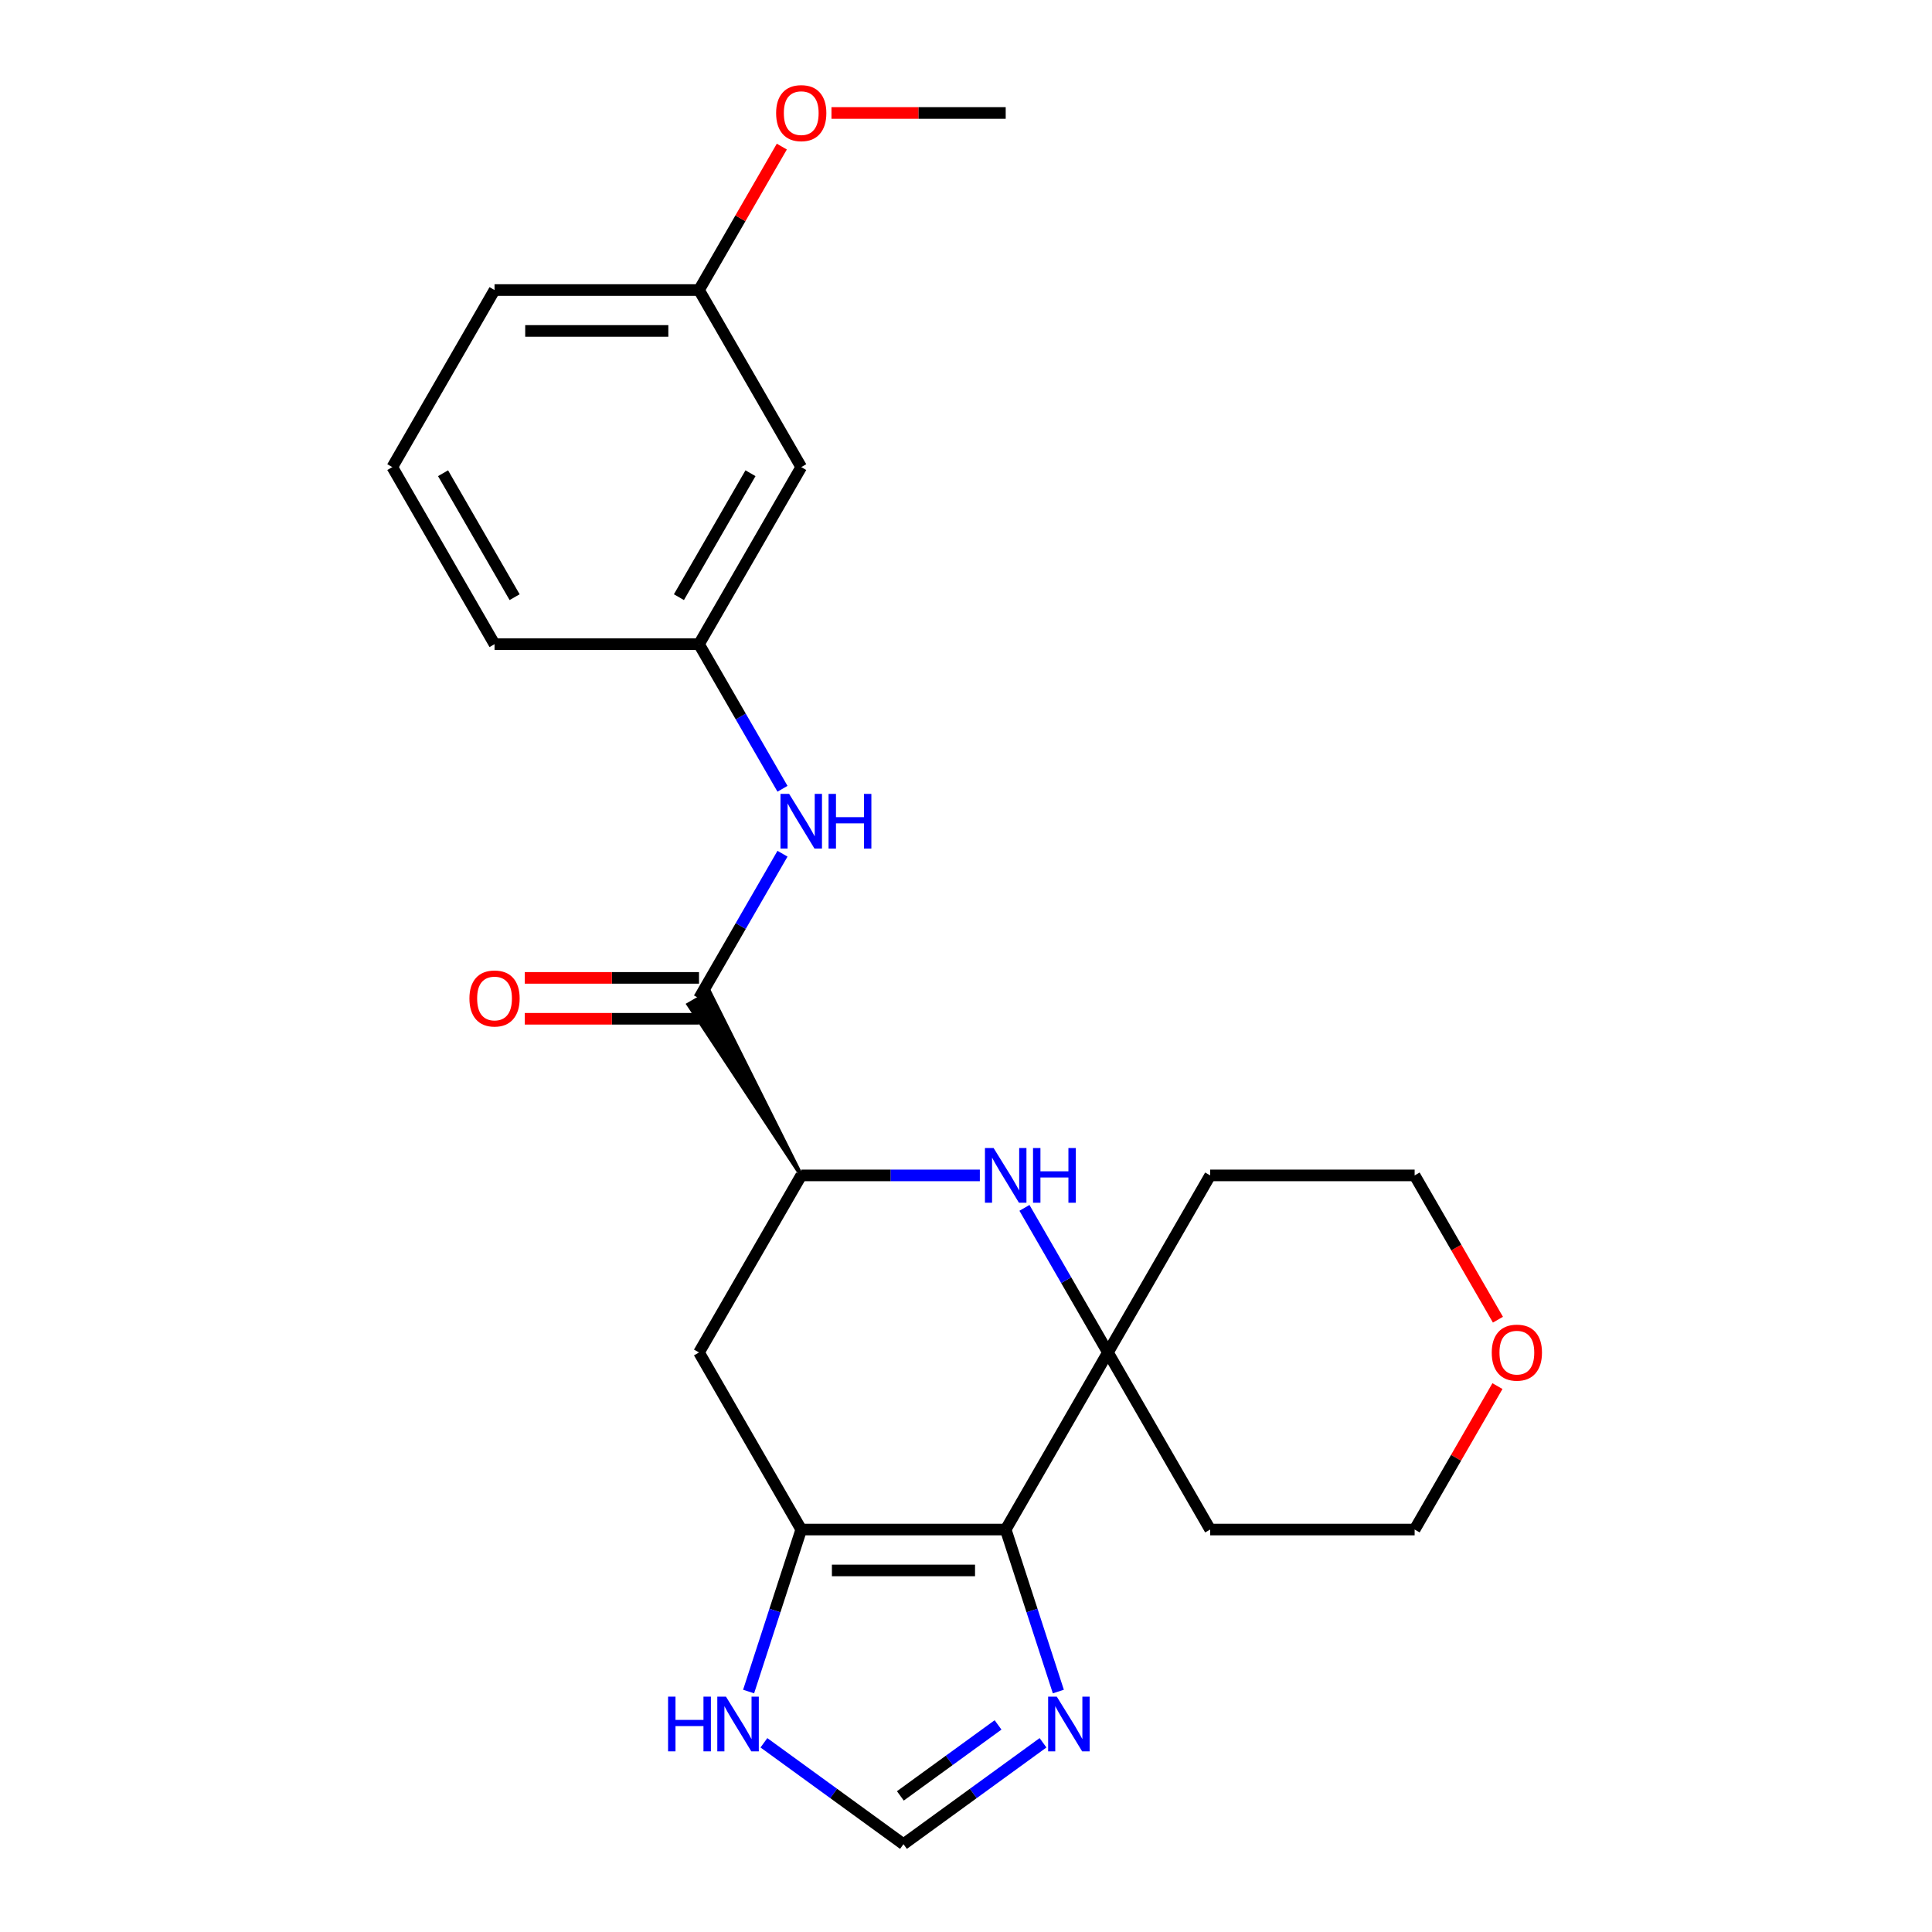 <?xml version='1.0' encoding='iso-8859-1'?>
<svg version='1.1' baseProfile='full'
              xmlns='http://www.w3.org/2000/svg'
                      xmlns:rdkit='http://www.rdkit.org/xml'
                      xmlns:xlink='http://www.w3.org/1999/xlink'
                  xml:space='preserve'
width='1000px' height='1000px' viewBox='0 0 1000 1000'>
<!-- END OF HEADER -->
<rect style='opacity:1.0;fill:#FFFFFF;stroke:none' width='1000' height='1000' x='0' y='0'> </rect>
<path class='bond-0' d='M 520.55,791.688 L 573.465,700.036' style='fill:none;fill-rule:evenodd;stroke:#000000;stroke-width:6px;stroke-linecap:butt;stroke-linejoin:miter;stroke-opacity:1' />
<path class='bond-1' d='M 520.55,791.688 L 414.719,791.688' style='fill:none;fill-rule:evenodd;stroke:#000000;stroke-width:6px;stroke-linecap:butt;stroke-linejoin:miter;stroke-opacity:1' />
<path class='bond-1' d='M 504.675,812.855 L 430.594,812.855' style='fill:none;fill-rule:evenodd;stroke:#000000;stroke-width:6px;stroke-linecap:butt;stroke-linejoin:miter;stroke-opacity:1' />
<path class='bond-5' d='M 520.55,791.688 L 534.171,833.611' style='fill:none;fill-rule:evenodd;stroke:#000000;stroke-width:6px;stroke-linecap:butt;stroke-linejoin:miter;stroke-opacity:1' />
<path class='bond-5' d='M 534.171,833.611 L 547.793,875.534' style='fill:none;fill-rule:evenodd;stroke:#0000FF;stroke-width:6px;stroke-linecap:butt;stroke-linejoin:miter;stroke-opacity:1' />
<path class='bond-2' d='M 573.465,700.036 L 551.859,662.613' style='fill:none;fill-rule:evenodd;stroke:#000000;stroke-width:6px;stroke-linecap:butt;stroke-linejoin:miter;stroke-opacity:1' />
<path class='bond-2' d='M 551.859,662.613 L 530.253,625.19' style='fill:none;fill-rule:evenodd;stroke:#0000FF;stroke-width:6px;stroke-linecap:butt;stroke-linejoin:miter;stroke-opacity:1' />
<path class='bond-14' d='M 573.465,700.036 L 626.381,608.384' style='fill:none;fill-rule:evenodd;stroke:#000000;stroke-width:6px;stroke-linecap:butt;stroke-linejoin:miter;stroke-opacity:1' />
<path class='bond-15' d='M 573.465,700.036 L 626.381,791.688' style='fill:none;fill-rule:evenodd;stroke:#000000;stroke-width:6px;stroke-linecap:butt;stroke-linejoin:miter;stroke-opacity:1' />
<path class='bond-6' d='M 414.719,791.688 L 361.803,700.036' style='fill:none;fill-rule:evenodd;stroke:#000000;stroke-width:6px;stroke-linecap:butt;stroke-linejoin:miter;stroke-opacity:1' />
<path class='bond-7' d='M 414.719,791.688 L 401.097,833.611' style='fill:none;fill-rule:evenodd;stroke:#000000;stroke-width:6px;stroke-linecap:butt;stroke-linejoin:miter;stroke-opacity:1' />
<path class='bond-7' d='M 401.097,833.611 L 387.476,875.534' style='fill:none;fill-rule:evenodd;stroke:#0000FF;stroke-width:6px;stroke-linecap:butt;stroke-linejoin:miter;stroke-opacity:1' />
<path class='bond-25' d='M 507.164,608.384 L 460.941,608.384' style='fill:none;fill-rule:evenodd;stroke:#0000FF;stroke-width:6px;stroke-linecap:butt;stroke-linejoin:miter;stroke-opacity:1' />
<path class='bond-25' d='M 460.941,608.384 L 414.719,608.384' style='fill:none;fill-rule:evenodd;stroke:#000000;stroke-width:6px;stroke-linecap:butt;stroke-linejoin:miter;stroke-opacity:1' />
<path class='bond-3' d='M 414.719,608.384 L 361.803,700.036' style='fill:none;fill-rule:evenodd;stroke:#000000;stroke-width:6px;stroke-linecap:butt;stroke-linejoin:miter;stroke-opacity:1' />
<path class='bond-4' d='M 414.719,608.384 L 367.303,513.557 L 356.304,519.906 Z' style='fill:#000000;fill-rule:evenodd;fill-opacity:1;stroke:#000000;stroke-width:2px;stroke-linecap:butt;stroke-linejoin:miter;stroke-opacity:1;' />
<path class='bond-9' d='M 361.803,516.732 L 383.41,479.308' style='fill:none;fill-rule:evenodd;stroke:#000000;stroke-width:6px;stroke-linecap:butt;stroke-linejoin:miter;stroke-opacity:1' />
<path class='bond-9' d='M 383.41,479.308 L 405.016,441.885' style='fill:none;fill-rule:evenodd;stroke:#0000FF;stroke-width:6px;stroke-linecap:butt;stroke-linejoin:miter;stroke-opacity:1' />
<path class='bond-11' d='M 361.803,506.148 L 316.711,506.148' style='fill:none;fill-rule:evenodd;stroke:#000000;stroke-width:6px;stroke-linecap:butt;stroke-linejoin:miter;stroke-opacity:1' />
<path class='bond-11' d='M 316.711,506.148 L 271.618,506.148' style='fill:none;fill-rule:evenodd;stroke:#FF0000;stroke-width:6px;stroke-linecap:butt;stroke-linejoin:miter;stroke-opacity:1' />
<path class='bond-11' d='M 361.803,527.315 L 316.711,527.315' style='fill:none;fill-rule:evenodd;stroke:#000000;stroke-width:6px;stroke-linecap:butt;stroke-linejoin:miter;stroke-opacity:1' />
<path class='bond-11' d='M 316.711,527.315 L 271.618,527.315' style='fill:none;fill-rule:evenodd;stroke:#FF0000;stroke-width:6px;stroke-linecap:butt;stroke-linejoin:miter;stroke-opacity:1' />
<path class='bond-8' d='M 539.868,902.065 L 503.751,928.305' style='fill:none;fill-rule:evenodd;stroke:#0000FF;stroke-width:6px;stroke-linecap:butt;stroke-linejoin:miter;stroke-opacity:1' />
<path class='bond-8' d='M 503.751,928.305 L 467.634,954.545' style='fill:none;fill-rule:evenodd;stroke:#000000;stroke-width:6px;stroke-linecap:butt;stroke-linejoin:miter;stroke-opacity:1' />
<path class='bond-8' d='M 516.591,892.813 L 491.31,911.181' style='fill:none;fill-rule:evenodd;stroke:#0000FF;stroke-width:6px;stroke-linecap:butt;stroke-linejoin:miter;stroke-opacity:1' />
<path class='bond-8' d='M 491.31,911.181 L 466.028,929.55' style='fill:none;fill-rule:evenodd;stroke:#000000;stroke-width:6px;stroke-linecap:butt;stroke-linejoin:miter;stroke-opacity:1' />
<path class='bond-24' d='M 395.401,902.065 L 431.518,928.305' style='fill:none;fill-rule:evenodd;stroke:#0000FF;stroke-width:6px;stroke-linecap:butt;stroke-linejoin:miter;stroke-opacity:1' />
<path class='bond-24' d='M 431.518,928.305 L 467.634,954.545' style='fill:none;fill-rule:evenodd;stroke:#000000;stroke-width:6px;stroke-linecap:butt;stroke-linejoin:miter;stroke-opacity:1' />
<path class='bond-10' d='M 405.016,408.273 L 383.41,370.85' style='fill:none;fill-rule:evenodd;stroke:#0000FF;stroke-width:6px;stroke-linecap:butt;stroke-linejoin:miter;stroke-opacity:1' />
<path class='bond-10' d='M 383.41,370.85 L 361.803,333.427' style='fill:none;fill-rule:evenodd;stroke:#000000;stroke-width:6px;stroke-linecap:butt;stroke-linejoin:miter;stroke-opacity:1' />
<path class='bond-12' d='M 361.803,333.427 L 414.719,241.775' style='fill:none;fill-rule:evenodd;stroke:#000000;stroke-width:6px;stroke-linecap:butt;stroke-linejoin:miter;stroke-opacity:1' />
<path class='bond-12' d='M 351.41,309.096 L 388.451,244.939' style='fill:none;fill-rule:evenodd;stroke:#000000;stroke-width:6px;stroke-linecap:butt;stroke-linejoin:miter;stroke-opacity:1' />
<path class='bond-21' d='M 361.803,333.427 L 255.972,333.427' style='fill:none;fill-rule:evenodd;stroke:#000000;stroke-width:6px;stroke-linecap:butt;stroke-linejoin:miter;stroke-opacity:1' />
<path class='bond-16' d='M 414.719,241.775 L 361.803,150.122' style='fill:none;fill-rule:evenodd;stroke:#000000;stroke-width:6px;stroke-linecap:butt;stroke-linejoin:miter;stroke-opacity:1' />
<path class='bond-13' d='M 775.078,717.442 L 753.645,754.565' style='fill:none;fill-rule:evenodd;stroke:#FF0000;stroke-width:6px;stroke-linecap:butt;stroke-linejoin:miter;stroke-opacity:1' />
<path class='bond-13' d='M 753.645,754.565 L 732.212,791.688' style='fill:none;fill-rule:evenodd;stroke:#000000;stroke-width:6px;stroke-linecap:butt;stroke-linejoin:miter;stroke-opacity:1' />
<path class='bond-26' d='M 775.332,683.07 L 753.772,645.727' style='fill:none;fill-rule:evenodd;stroke:#FF0000;stroke-width:6px;stroke-linecap:butt;stroke-linejoin:miter;stroke-opacity:1' />
<path class='bond-26' d='M 753.772,645.727 L 732.212,608.384' style='fill:none;fill-rule:evenodd;stroke:#000000;stroke-width:6px;stroke-linecap:butt;stroke-linejoin:miter;stroke-opacity:1' />
<path class='bond-19' d='M 626.381,608.384 L 732.212,608.384' style='fill:none;fill-rule:evenodd;stroke:#000000;stroke-width:6px;stroke-linecap:butt;stroke-linejoin:miter;stroke-opacity:1' />
<path class='bond-18' d='M 626.381,791.688 L 732.212,791.688' style='fill:none;fill-rule:evenodd;stroke:#000000;stroke-width:6px;stroke-linecap:butt;stroke-linejoin:miter;stroke-opacity:1' />
<path class='bond-17' d='M 361.803,150.122 L 383.237,112.999' style='fill:none;fill-rule:evenodd;stroke:#000000;stroke-width:6px;stroke-linecap:butt;stroke-linejoin:miter;stroke-opacity:1' />
<path class='bond-17' d='M 383.237,112.999 L 404.67,75.876' style='fill:none;fill-rule:evenodd;stroke:#FF0000;stroke-width:6px;stroke-linecap:butt;stroke-linejoin:miter;stroke-opacity:1' />
<path class='bond-27' d='M 361.803,150.122 L 255.972,150.122' style='fill:none;fill-rule:evenodd;stroke:#000000;stroke-width:6px;stroke-linecap:butt;stroke-linejoin:miter;stroke-opacity:1' />
<path class='bond-27' d='M 345.929,171.289 L 271.847,171.289' style='fill:none;fill-rule:evenodd;stroke:#000000;stroke-width:6px;stroke-linecap:butt;stroke-linejoin:miter;stroke-opacity:1' />
<path class='bond-23' d='M 430.365,58.47 L 475.457,58.47' style='fill:none;fill-rule:evenodd;stroke:#FF0000;stroke-width:6px;stroke-linecap:butt;stroke-linejoin:miter;stroke-opacity:1' />
<path class='bond-23' d='M 475.457,58.47 L 520.55,58.47' style='fill:none;fill-rule:evenodd;stroke:#000000;stroke-width:6px;stroke-linecap:butt;stroke-linejoin:miter;stroke-opacity:1' />
<path class='bond-20' d='M 203.057,241.775 L 255.972,333.427' style='fill:none;fill-rule:evenodd;stroke:#000000;stroke-width:6px;stroke-linecap:butt;stroke-linejoin:miter;stroke-opacity:1' />
<path class='bond-20' d='M 229.325,244.939 L 266.366,309.096' style='fill:none;fill-rule:evenodd;stroke:#000000;stroke-width:6px;stroke-linecap:butt;stroke-linejoin:miter;stroke-opacity:1' />
<path class='bond-22' d='M 203.057,241.775 L 255.972,150.122' style='fill:none;fill-rule:evenodd;stroke:#000000;stroke-width:6px;stroke-linecap:butt;stroke-linejoin:miter;stroke-opacity:1' />
<path  class='atom-3' d='M 514.29 594.224
L 523.57 609.224
Q 524.49 610.704, 525.97 613.384
Q 527.45 616.064, 527.53 616.224
L 527.53 594.224
L 531.29 594.224
L 531.29 622.544
L 527.41 622.544
L 517.45 606.144
Q 516.29 604.224, 515.05 602.024
Q 513.85 599.824, 513.49 599.144
L 513.49 622.544
L 509.81 622.544
L 509.81 594.224
L 514.29 594.224
' fill='#0000FF'/>
<path  class='atom-3' d='M 534.69 594.224
L 538.53 594.224
L 538.53 606.264
L 553.01 606.264
L 553.01 594.224
L 556.85 594.224
L 556.85 622.544
L 553.01 622.544
L 553.01 609.464
L 538.53 609.464
L 538.53 622.544
L 534.69 622.544
L 534.69 594.224
' fill='#0000FF'/>
<path  class='atom-6' d='M 546.993 878.18
L 556.273 893.18
Q 557.193 894.66, 558.673 897.34
Q 560.153 900.02, 560.233 900.18
L 560.233 878.18
L 563.993 878.18
L 563.993 906.5
L 560.113 906.5
L 550.153 890.1
Q 548.993 888.18, 547.753 885.98
Q 546.553 883.78, 546.193 883.1
L 546.193 906.5
L 542.513 906.5
L 542.513 878.18
L 546.993 878.18
' fill='#0000FF'/>
<path  class='atom-8' d='M 345.795 878.18
L 349.635 878.18
L 349.635 890.22
L 364.115 890.22
L 364.115 878.18
L 367.955 878.18
L 367.955 906.5
L 364.115 906.5
L 364.115 893.42
L 349.635 893.42
L 349.635 906.5
L 345.795 906.5
L 345.795 878.18
' fill='#0000FF'/>
<path  class='atom-8' d='M 375.755 878.18
L 385.035 893.18
Q 385.955 894.66, 387.435 897.34
Q 388.915 900.02, 388.995 900.18
L 388.995 878.18
L 392.755 878.18
L 392.755 906.5
L 388.875 906.5
L 378.915 890.1
Q 377.755 888.18, 376.515 885.98
Q 375.315 883.78, 374.955 883.1
L 374.955 906.5
L 371.275 906.5
L 371.275 878.18
L 375.755 878.18
' fill='#0000FF'/>
<path  class='atom-10' d='M 408.459 410.919
L 417.739 425.919
Q 418.659 427.399, 420.139 430.079
Q 421.619 432.759, 421.699 432.919
L 421.699 410.919
L 425.459 410.919
L 425.459 439.239
L 421.579 439.239
L 411.619 422.839
Q 410.459 420.919, 409.219 418.719
Q 408.019 416.519, 407.659 415.839
L 407.659 439.239
L 403.979 439.239
L 403.979 410.919
L 408.459 410.919
' fill='#0000FF'/>
<path  class='atom-10' d='M 428.859 410.919
L 432.699 410.919
L 432.699 422.959
L 447.179 422.959
L 447.179 410.919
L 451.019 410.919
L 451.019 439.239
L 447.179 439.239
L 447.179 426.159
L 432.699 426.159
L 432.699 439.239
L 428.859 439.239
L 428.859 410.919
' fill='#0000FF'/>
<path  class='atom-12' d='M 242.972 516.812
Q 242.972 510.012, 246.332 506.212
Q 249.692 502.412, 255.972 502.412
Q 262.252 502.412, 265.612 506.212
Q 268.972 510.012, 268.972 516.812
Q 268.972 523.692, 265.572 527.612
Q 262.172 531.492, 255.972 531.492
Q 249.732 531.492, 246.332 527.612
Q 242.972 523.732, 242.972 516.812
M 255.972 528.292
Q 260.292 528.292, 262.612 525.412
Q 264.972 522.492, 264.972 516.812
Q 264.972 511.252, 262.612 508.452
Q 260.292 505.612, 255.972 505.612
Q 251.652 505.612, 249.292 508.412
Q 246.972 511.212, 246.972 516.812
Q 246.972 522.532, 249.292 525.412
Q 251.652 528.292, 255.972 528.292
' fill='#FF0000'/>
<path  class='atom-14' d='M 772.127 700.116
Q 772.127 693.316, 775.487 689.516
Q 778.847 685.716, 785.127 685.716
Q 791.407 685.716, 794.767 689.516
Q 798.127 693.316, 798.127 700.116
Q 798.127 706.996, 794.727 710.916
Q 791.327 714.796, 785.127 714.796
Q 778.887 714.796, 775.487 710.916
Q 772.127 707.036, 772.127 700.116
M 785.127 711.596
Q 789.447 711.596, 791.767 708.716
Q 794.127 705.796, 794.127 700.116
Q 794.127 694.556, 791.767 691.756
Q 789.447 688.916, 785.127 688.916
Q 780.807 688.916, 778.447 691.716
Q 776.127 694.516, 776.127 700.116
Q 776.127 705.836, 778.447 708.716
Q 780.807 711.596, 785.127 711.596
' fill='#FF0000'/>
<path  class='atom-18' d='M 401.719 58.55
Q 401.719 51.75, 405.079 47.95
Q 408.439 44.15, 414.719 44.15
Q 420.999 44.15, 424.359 47.95
Q 427.719 51.75, 427.719 58.55
Q 427.719 65.43, 424.319 69.35
Q 420.919 73.23, 414.719 73.23
Q 408.479 73.23, 405.079 69.35
Q 401.719 65.47, 401.719 58.55
M 414.719 70.03
Q 419.039 70.03, 421.359 67.15
Q 423.719 64.23, 423.719 58.55
Q 423.719 52.99, 421.359 50.19
Q 419.039 47.35, 414.719 47.35
Q 410.399 47.35, 408.039 50.15
Q 405.719 52.95, 405.719 58.55
Q 405.719 64.27, 408.039 67.15
Q 410.399 70.03, 414.719 70.03
' fill='#FF0000'/>
</svg>
